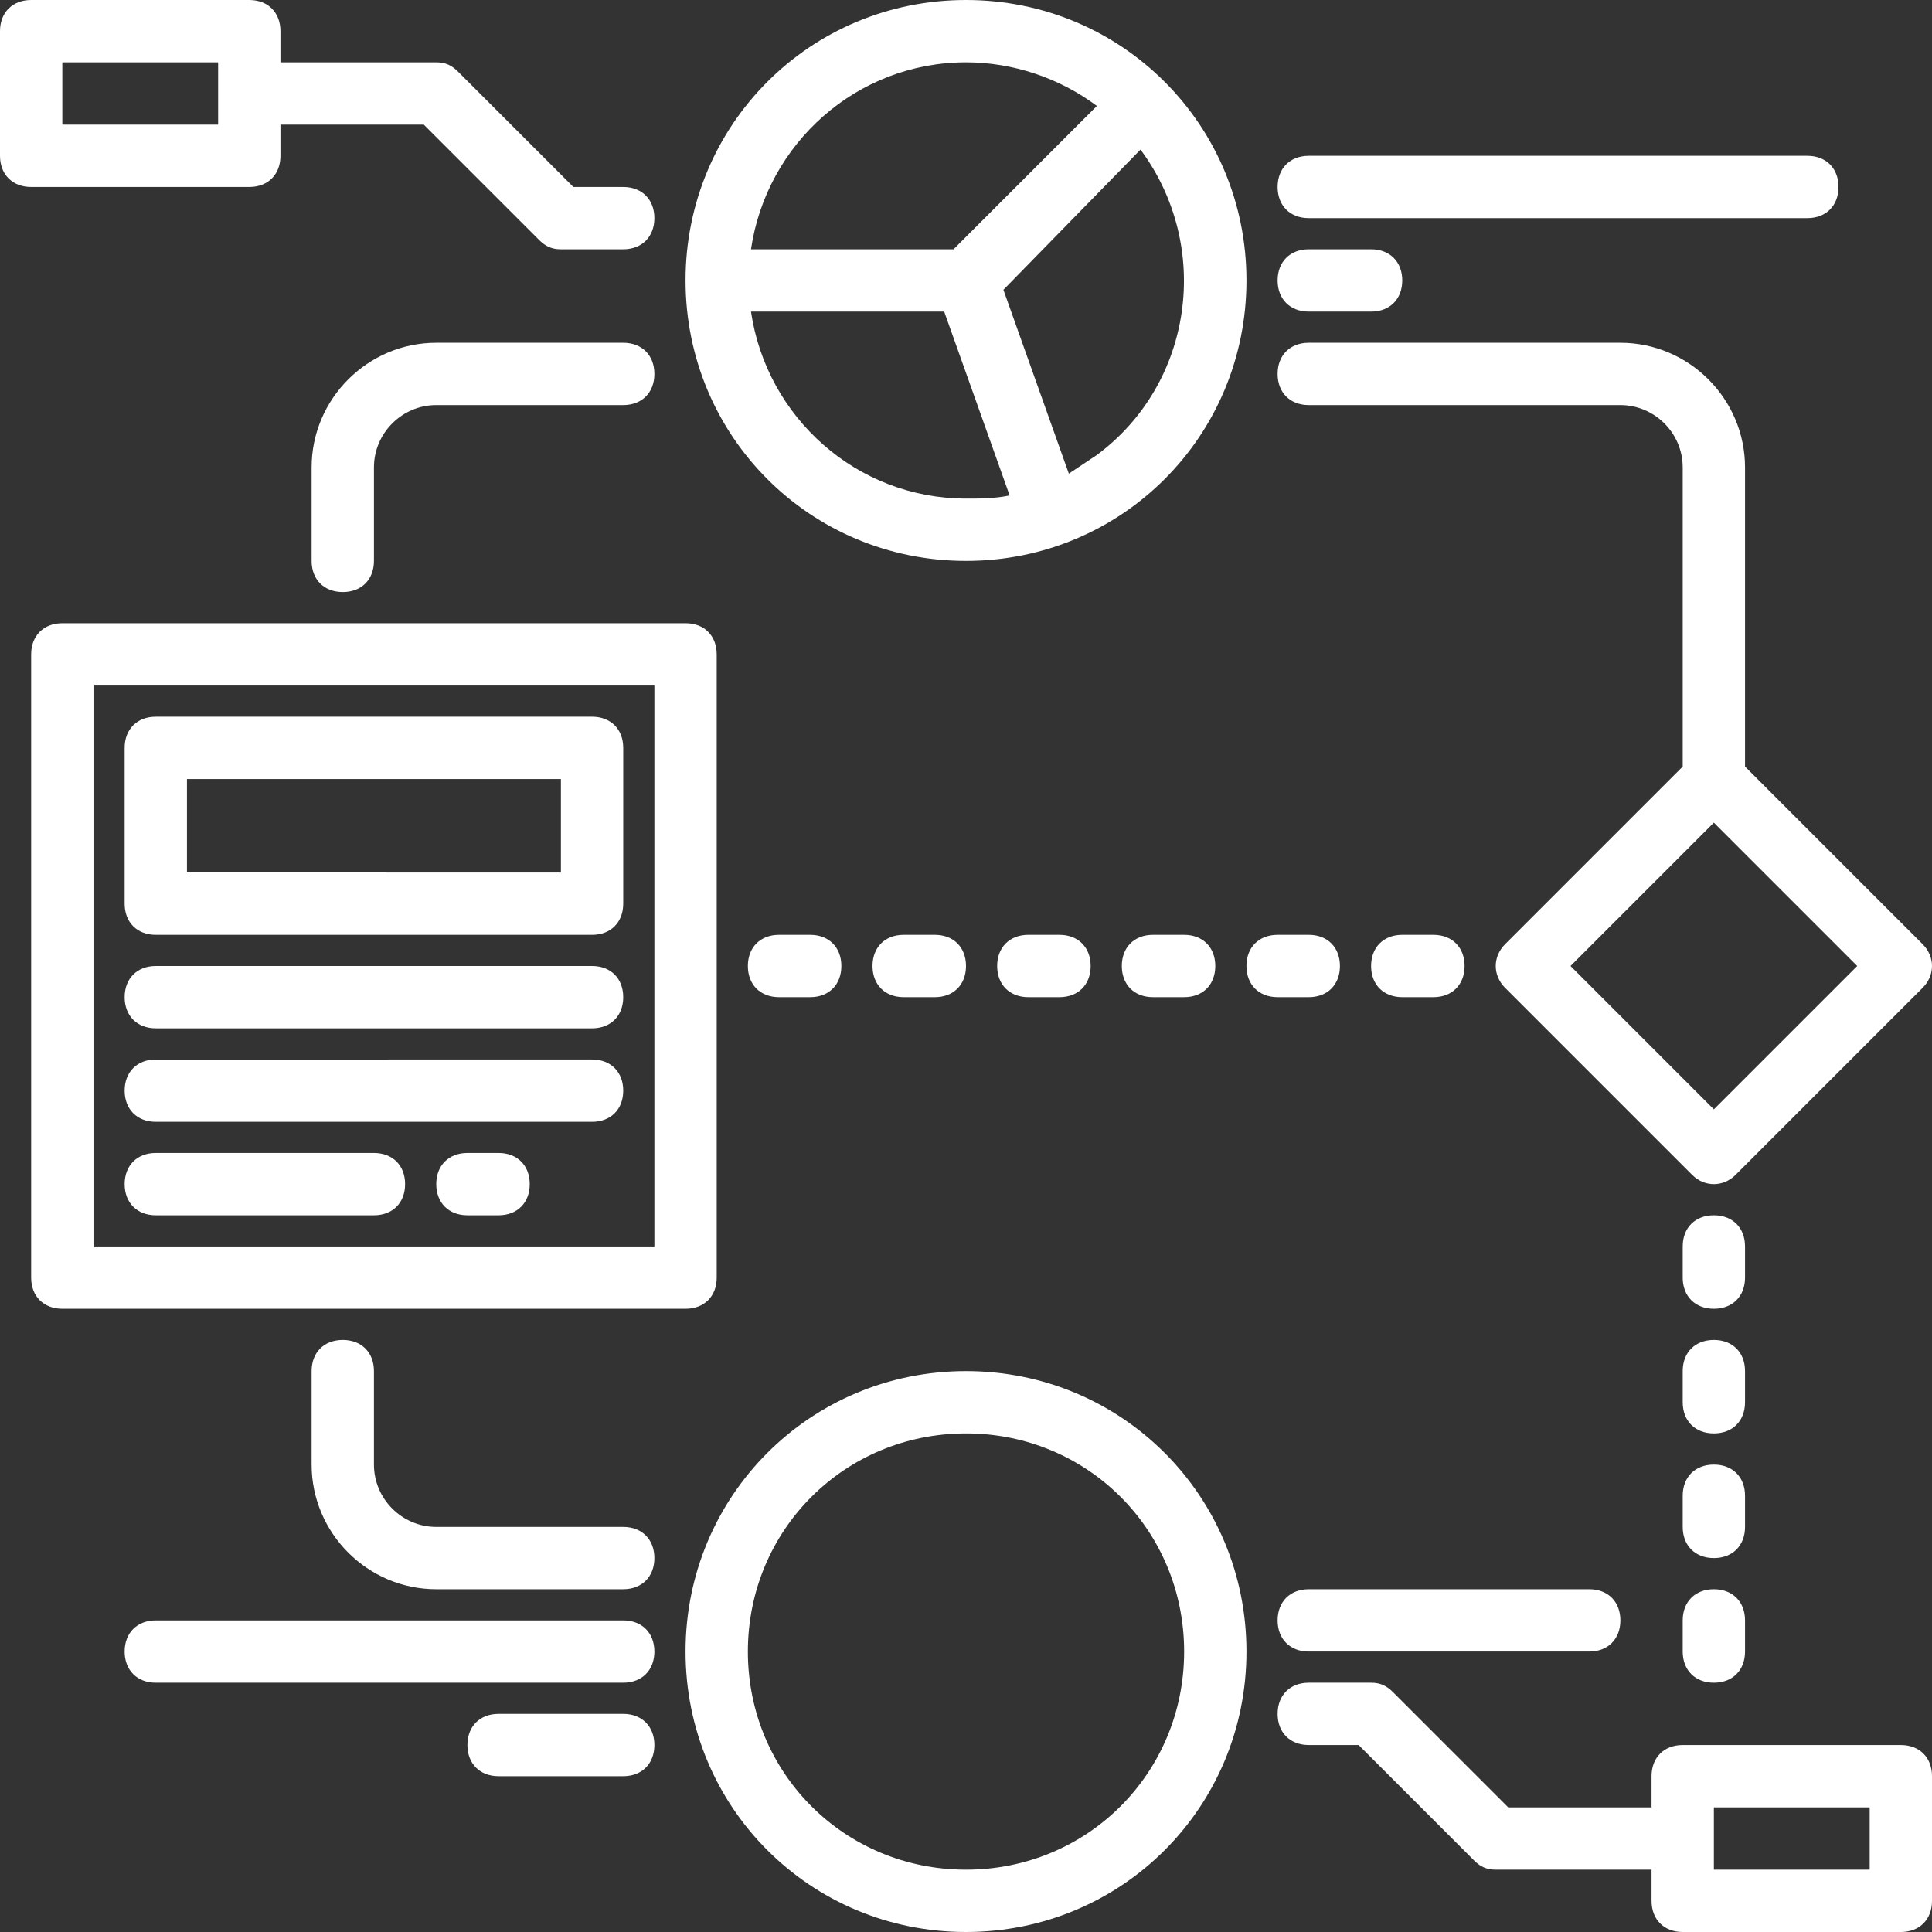 <?xml version="1.0" encoding="utf-8"?>
<!-- Generator: Adobe Illustrator 24.2.1, SVG Export Plug-In . SVG Version: 6.00 Build 0)  -->
<svg version="1.1" id="Layer_1" xmlns="http://www.w3.org/2000/svg" xmlns:xlink="http://www.w3.org/1999/xlink" x="0px" y="0px"
	 width="62px" height="62px" viewBox="0 0 62 62" style="enable-background:new 0 0 62 62;" xml:space="preserve">
<rect x="0" y="0" width="62" height="62" fill="#333333" stroke="none"/>
<style type="text/css">
	.st0{fill:#FFFFFF;}
</style>
<g>
	<path class="st0" d="M31,0c-5,0-9,4-9,9s4,9,9,9s9-4,9-9C40,4,36,0,31,0z M31,2c1.5,0,3,0.5,4.2,1.4L30.6,8h-6.5
		C24.6,4.6,27.5,2,31,2z M31,16c-3.5,0-6.4-2.6-6.9-6h6.2l2.1,5.9C31.9,16,31.5,16,31,16z M34.3,15.2l-2.1-5.9l4.4-4.5
		c2.3,3.1,1.7,7.5-1.4,9.8C34.9,14.8,34.6,15,34.3,15.2L34.3,15.2z"/>
	<path class="st0" d="M31,44c-5,0-9,4-9,9s4,9,9,9s9-4,9-9C40,48,36,44,31,44z M31,60c-3.9,0-7-3.1-7-7s3.1-7,7-7s7,3.1,7,7
		C38,56.9,34.9,60,31,60z"/>
	<path class="st0" d="M20,6h-1.6l-3.7-3.7C14.5,2.1,14.3,2,14,2H9V1c0-0.6-0.4-1-1-1H1C0.4,0,0,0.4,0,1v4c0,0.6,0.4,1,1,1h7
		c0.6,0,1-0.4,1-1V4h4.6l3.7,3.7C17.5,7.9,17.7,8,18,8h2c0.6,0,1-0.4,1-1S20.6,6,20,6z M7,4H2V2h5V4z"/>
	<path class="st0" d="M61,56h-7c-0.6,0-1,0.4-1,1v1h-4.6l-3.7-3.7C44.5,54.1,44.3,54,44,54h-2c-0.6,0-1,0.4-1,1s0.4,1,1,1h1.6
		l3.7,3.7c0.2,0.2,0.4,0.3,0.7,0.3h5v1c0,0.6,0.4,1,1,1h7c0.6,0,1-0.4,1-1v-4C62,56.4,61.6,56,61,56z M60,60h-5v-2h5V60z"/>
	<path class="st0" d="M23,41V21c0-0.6-0.4-1-1-1H2c-0.6,0-1,0.4-1,1v20c0,0.6,0.4,1,1,1h20C22.6,42,23,41.6,23,41z M21,40H3V22h18
		V40z"/>
	<path class="st0" d="M5,30h14c0.6,0,1-0.4,1-1v-5c0-0.6-0.4-1-1-1H5c-0.6,0-1,0.4-1,1v5C4,29.6,4.4,30,5,30z M6,25h12v3H6V25z"/>
	<path class="st0" d="M5,33h14c0.6,0,1-0.4,1-1c0-0.6-0.4-1-1-1H5c-0.6,0-1,0.4-1,1C4,32.6,4.4,33,5,33z"/>
	<path class="st0" d="M5,36h14c0.6,0,1-0.4,1-1s-0.4-1-1-1H5c-0.6,0-1,0.4-1,1S4.4,36,5,36z"/>
	<path class="st0" d="M5,39h7c0.6,0,1-0.4,1-1s-0.4-1-1-1H5c-0.6,0-1,0.4-1,1S4.4,39,5,39z"/>
	<path class="st0" d="M16,37h-1c-0.6,0-1,0.4-1,1s0.4,1,1,1h1c0.6,0,1-0.4,1-1S16.6,37,16,37z"/>
	<path class="st0" d="M20,11h-6c-2.2,0-4,1.8-4,4v3c0,0.6,0.4,1,1,1c0.6,0,1-0.4,1-1v-3c0-1.1,0.9-2,2-2h6c0.6,0,1-0.4,1-1
		C21,11.4,20.6,11,20,11z"/>
	<path class="st0" d="M20,49h-6c-1.1,0-2-0.9-2-2v-3c0-0.6-0.4-1-1-1c-0.6,0-1,0.4-1,1v3c0,2.2,1.8,4,4,4h6c0.6,0,1-0.4,1-1
		C21,49.4,20.6,49,20,49z"/>
	<path class="st0" d="M42,13h10c1.1,0,2,0.9,2,2v9.6l-5.7,5.7c-0.4,0.4-0.4,1,0,1.4c0,0,0,0,0,0l6,6c0.4,0.4,1,0.4,1.4,0
		c0,0,0,0,0,0l6-6c0.4-0.4,0.4-1,0-1.4c0,0,0,0,0,0L56,24.6V15c0-2.2-1.8-4-4-4H42c-0.6,0-1,0.4-1,1C41,12.6,41.4,13,42,13z
		 M55,35.6L50.4,31l4.6-4.6l4.6,4.6L55,35.6z"/>
	<path class="st0" d="M46,32c0.6,0,1-0.4,1-1s-0.4-1-1-1h-1c-0.6,0-1,0.4-1,1s0.4,1,1,1H46z"/>
	<path class="st0" d="M42,32c0.6,0,1-0.4,1-1s-0.4-1-1-1h-1c-0.6,0-1,0.4-1,1s0.4,1,1,1H42z"/>
	<path class="st0" d="M37,30c-0.6,0-1,0.4-1,1s0.4,1,1,1h1c0.6,0,1-0.4,1-1s-0.4-1-1-1H37z"/>
	<path class="st0" d="M33,30c-0.6,0-1,0.4-1,1s0.4,1,1,1h1c0.6,0,1-0.4,1-1s-0.4-1-1-1H33z"/>
	<path class="st0" d="M29,30c-0.6,0-1,0.4-1,1s0.4,1,1,1h1c0.6,0,1-0.4,1-1s-0.4-1-1-1H29z"/>
	<path class="st0" d="M25,30c-0.6,0-1,0.4-1,1s0.4,1,1,1h1c0.6,0,1-0.4,1-1s-0.4-1-1-1H25z"/>
	<path class="st0" d="M20,52H5c-0.6,0-1,0.4-1,1c0,0.6,0.4,1,1,1h15c0.6,0,1-0.4,1-1C21,52.4,20.6,52,20,52z"/>
	<path class="st0" d="M41,52c0,0.6,0.4,1,1,1h9c0.6,0,1-0.4,1-1s-0.4-1-1-1h-9C41.4,51,41,51.4,41,52z"/>
	<path class="st0" d="M20,55h-4c-0.6,0-1,0.4-1,1c0,0.6,0.4,1,1,1h4c0.6,0,1-0.4,1-1C21,55.4,20.6,55,20,55z"/>
	<path class="st0" d="M42,7h16c0.6,0,1-0.4,1-1s-0.4-1-1-1H42c-0.6,0-1,0.4-1,1S41.4,7,42,7z"/>
	<path class="st0" d="M42,10h2c0.6,0,1-0.4,1-1s-0.4-1-1-1h-2c-0.6,0-1,0.4-1,1S41.4,10,42,10z"/>
	<path class="st0" d="M56,40c0-0.6-0.4-1-1-1c-0.6,0-1,0.4-1,1v1c0,0.6,0.4,1,1,1c0.6,0,1-0.4,1-1V40z"/>
	<path class="st0" d="M56,44c0-0.6-0.4-1-1-1c-0.6,0-1,0.4-1,1v1c0,0.6,0.4,1,1,1c0.6,0,1-0.4,1-1V44z"/>
	<path class="st0" d="M56,48c0-0.6-0.4-1-1-1c-0.6,0-1,0.4-1,1v1c0,0.6,0.4,1,1,1c0.6,0,1-0.4,1-1V48z"/>
	<path class="st0" d="M55,51c-0.6,0-1,0.4-1,1v1c0,0.6,0.4,1,1,1c0.6,0,1-0.4,1-1v-1C56,51.4,55.6,51,55,51z"/>
</g>
</svg>
